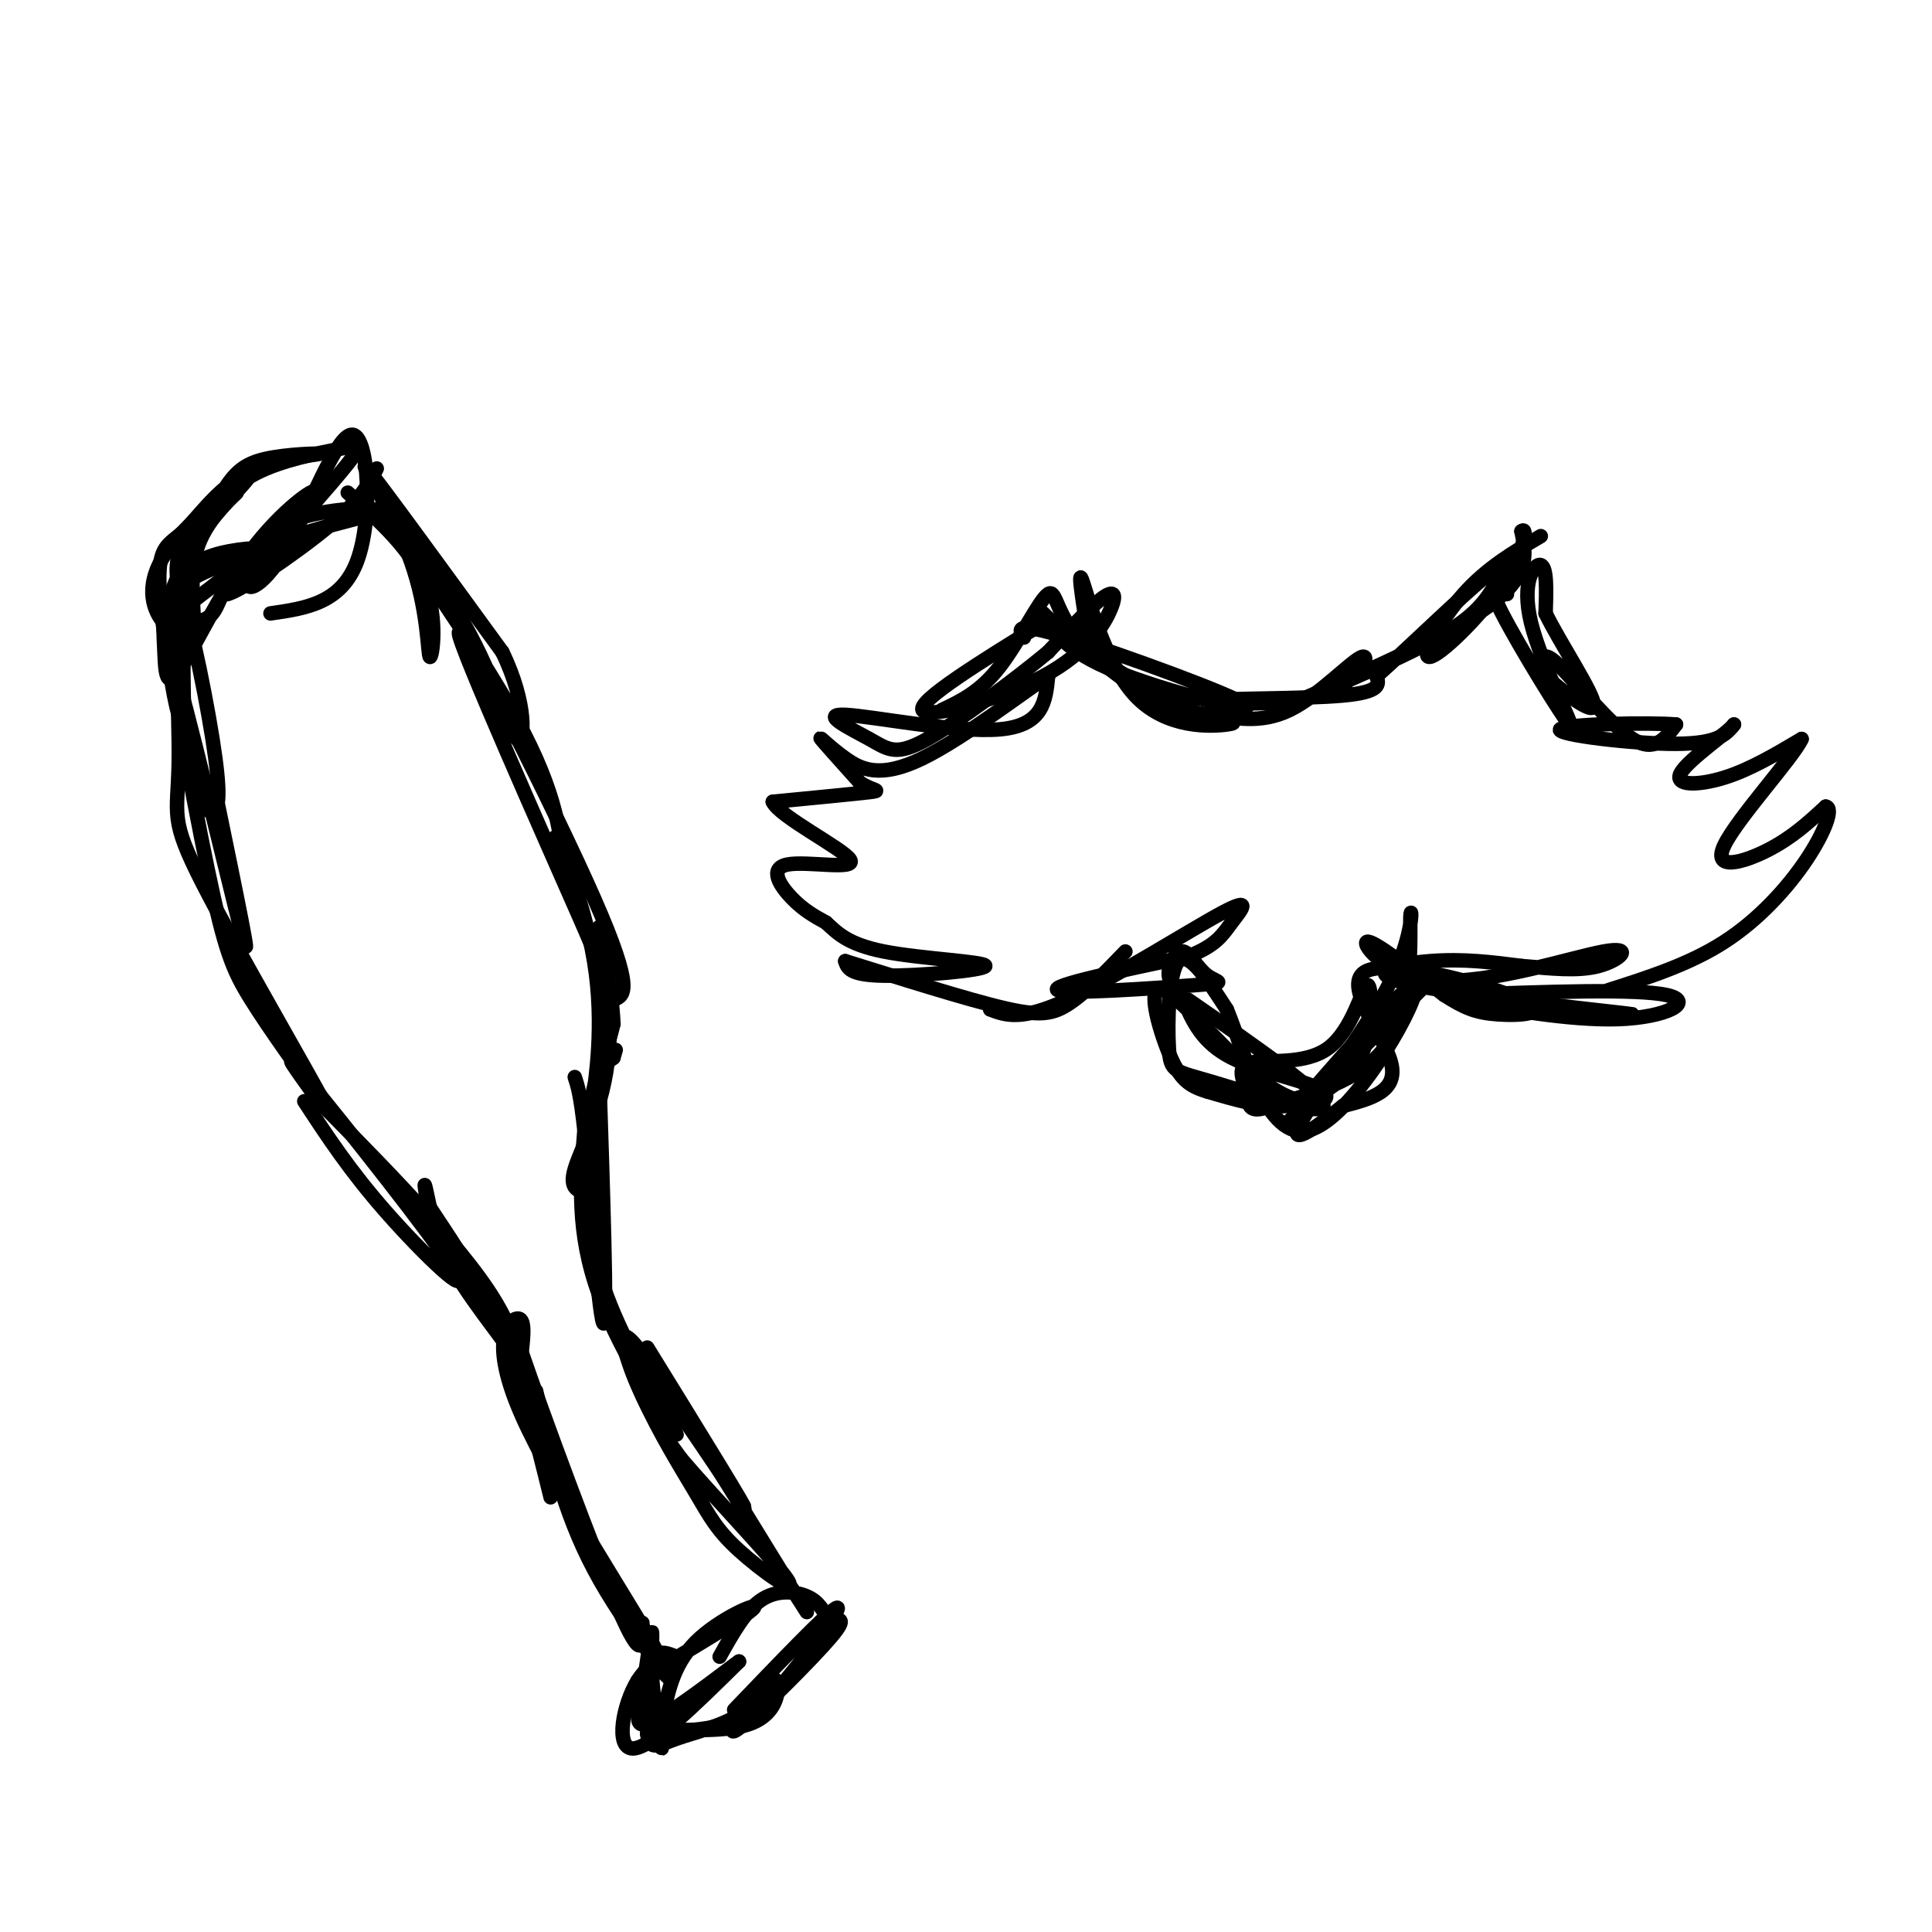 <svg viewBox='0 0 400 400' version='1.1' xmlns='http://www.w3.org/2000/svg' xmlns:xlink='http://www.w3.org/1999/xlink'><g fill='none' stroke='rgb(0,0,0)' stroke-width='3' stroke-linecap='round' stroke-linejoin='round'><path d='M45,166c3.864,18.734 7.729,37.467 5,27c-2.729,-10.467 -12.051,-50.136 -14,-55c-1.949,-4.864 3.475,25.075 7,42c3.525,16.925 5.150,20.836 9,27c3.850,6.164 9.925,14.582 16,23'/><path d='M68,230c-3.139,-6.231 -18.988,-33.307 -26,-47c-7.012,-13.693 -5.189,-14.001 -5,-25c0.189,-10.999 -1.256,-32.688 0,-34c1.256,-1.313 5.213,17.751 7,29c1.787,11.249 1.404,14.682 0,15c-1.404,0.318 -3.830,-2.481 -5,-10c-1.170,-7.519 -1.085,-19.760 -1,-32'/><path d='M38,126c0.355,-7.312 1.742,-9.591 6,-11c4.258,-1.409 11.388,-1.949 10,-1c-1.388,0.949 -11.292,3.386 -16,7c-4.708,3.614 -4.220,8.405 -4,13c0.220,4.595 0.172,8.995 3,5c2.828,-3.995 8.531,-16.383 15,-25c6.469,-8.617 13.706,-13.462 13,-12c-0.706,1.462 -9.353,9.231 -18,17'/><path d='M47,119c-5.147,4.264 -9.013,6.425 -9,8c0.013,1.575 3.907,2.566 6,0c2.093,-2.566 2.386,-8.688 10,-13c7.614,-4.312 22.550,-6.815 24,-8c1.450,-1.185 -10.586,-1.053 -18,2c-7.414,3.053 -10.207,9.026 -13,15'/><path d='M47,123c2.200,-0.244 14.200,-8.356 21,-14c6.800,-5.644 8.400,-8.822 10,-12'/><path d='M37,122c-0.531,-3.434 -1.062,-6.868 2,-11c3.062,-4.132 9.718,-8.963 10,-9c0.282,-0.037 -5.809,4.721 -8,11c-2.191,6.279 -0.483,14.080 -1,17c-0.517,2.920 -3.258,0.960 -6,-1'/><path d='M34,129c-2.079,-2.231 -4.278,-7.308 0,-14c4.278,-6.692 15.033,-15.000 17,-16c1.967,-1.000 -4.855,5.308 -9,11c-4.145,5.692 -5.613,10.769 -6,17c-0.387,6.231 0.306,13.615 1,21'/><path d='M37,148c-0.919,-2.377 -3.718,-18.819 -4,-27c-0.282,-8.181 1.951,-8.102 5,-11c3.049,-2.898 6.914,-8.774 13,-12c6.086,-3.226 14.394,-3.803 15,-4c0.606,-0.197 -6.491,-0.015 -11,1c-4.509,1.015 -6.431,2.861 -9,7c-2.569,4.139 -5.784,10.569 -9,17'/><path d='M37,119c-1.794,3.862 -1.780,5.019 -1,3c0.780,-2.019 2.325,-7.212 5,-12c2.675,-4.788 6.480,-9.170 12,-12c5.520,-2.830 12.755,-4.108 17,-5c4.245,-0.892 5.498,-1.398 2,3c-3.498,4.398 -11.749,13.699 -20,23'/><path d='M52,119c-2.284,4.260 2.006,3.410 7,-5c4.994,-8.410 10.691,-24.380 14,-24c3.309,0.380 4.231,17.108 1,26c-3.231,8.892 -10.616,9.946 -18,11'/><path d='M72,102c6.644,5.938 13.289,11.876 16,19c2.711,7.124 1.490,15.435 1,15c-0.490,-0.435 -0.247,-9.617 -4,-20c-3.753,-10.383 -11.501,-21.967 -9,-19c2.501,2.967 15.250,20.483 28,38'/><path d='M104,135c5.312,10.903 4.592,19.162 3,18c-1.592,-1.162 -4.056,-11.744 -11,-24c-6.944,-12.256 -18.370,-26.184 -16,-22c2.370,4.184 18.534,26.481 27,42c8.466,15.519 9.233,24.259 10,33'/><path d='M117,182c4.175,11.303 9.614,23.061 3,8c-6.614,-15.061 -25.281,-56.939 -25,-59c0.281,-2.061 19.509,35.697 28,55c8.491,19.303 6.246,20.152 4,21'/><path d='M127,207c-2.596,-5.265 -11.088,-28.927 -12,-33c-0.912,-4.073 5.754,11.442 8,25c2.246,13.558 0.070,25.159 0,27c-0.070,1.841 1.965,-6.080 4,-14'/><path d='M127,212c-0.303,-7.904 -3.061,-20.665 -3,-20c0.061,0.665 2.939,14.756 2,26c-0.939,11.244 -5.697,19.641 -7,24c-1.303,4.359 0.848,4.679 3,5'/><path d='M124,221c0.867,26.222 1.733,52.444 1,53c-0.733,0.556 -3.067,-24.556 -3,-38c0.067,-13.444 2.533,-15.222 5,-17'/><path d='M127,219c0.833,-2.833 0.417,-1.417 0,0'/><path d='M63,228c4.696,7.179 9.393,14.357 17,23c7.607,8.643 18.125,18.750 14,12c-4.125,-6.750 -22.893,-30.357 -30,-39c-7.107,-8.643 -2.554,-2.321 2,4'/><path d='M66,228c7.886,8.127 26.602,26.446 35,39c8.398,12.554 6.477,19.345 7,22c0.523,2.655 3.491,1.176 1,-4c-2.491,-5.176 -10.440,-14.047 -15,-22c-4.560,-7.953 -5.731,-14.986 -6,-17c-0.269,-2.014 0.366,0.993 1,4'/><path d='M89,250c2.778,4.356 9.222,13.244 14,24c4.778,10.756 7.889,23.378 11,36'/><path d='M121,249c1.143,7.304 2.286,14.607 7,25c4.714,10.393 13.000,23.875 12,23c-1.000,-0.875 -11.286,-16.107 -16,-29c-4.714,-12.893 -3.857,-23.446 -3,-34'/><path d='M121,234c-0.833,-7.500 -1.417,-9.250 -2,-11'/><path d='M111,288c2.761,12.399 5.522,24.797 12,37c6.478,12.203 16.675,24.209 13,17c-3.675,-7.209 -21.220,-33.633 -28,-49c-6.780,-15.367 -2.794,-19.676 -1,-20c1.794,-0.324 1.397,3.338 1,7'/><path d='M108,280c4.378,12.733 14.822,41.067 20,53c5.178,11.933 5.089,7.467 5,3'/><path d='M134,279c10.780,17.470 21.560,34.940 20,33c-1.560,-1.940 -15.458,-23.292 -21,-30c-5.542,-6.708 -2.726,1.226 0,7c2.726,5.774 5.363,9.387 8,13'/><path d='M141,302c6.720,7.907 19.522,21.173 22,25c2.478,3.827 -5.366,-1.787 -10,-6c-4.634,-4.213 -6.056,-7.026 -9,-12c-2.944,-4.974 -7.408,-12.108 -11,-20c-3.592,-7.892 -6.312,-16.540 -1,-10c5.312,6.540 18.656,28.270 32,50'/><path d='M164,329c5.333,8.333 2.667,4.167 0,0'/><path d='M139,348c-2.542,-2.577 -5.083,-5.155 -5,-1c0.083,4.155 2.792,15.042 3,15c0.208,-0.042 -2.083,-11.012 -2,-16c0.083,-4.988 2.542,-3.994 5,-3'/><path d='M140,343c-0.714,-0.381 -5.000,0.167 -8,5c-3.000,4.833 -4.714,13.952 -1,14c3.714,0.048 12.857,-8.976 22,-18'/><path d='M153,344c-0.230,0.038 -11.804,9.134 -17,12c-5.196,2.866 -4.014,-0.498 -3,-6c1.014,-5.502 1.861,-13.144 2,-12c0.139,1.144 -0.431,11.072 -1,21'/><path d='M134,359c0.502,3.664 2.257,2.324 6,1c3.743,-1.324 9.475,-2.631 13,-5c3.525,-2.369 4.842,-5.800 6,-7c1.158,-1.200 2.158,-0.169 2,2c-0.158,2.169 -1.474,5.477 -6,7c-4.526,1.523 -12.263,1.262 -20,1'/><path d='M135,358c-0.411,0.397 8.560,0.890 15,-1c6.440,-1.890 10.349,-6.163 15,-12c4.651,-5.837 10.043,-13.239 8,-12c-2.043,1.239 -11.522,11.120 -21,21'/><path d='M132,348c11.311,-6.733 22.622,-13.467 24,-15c1.378,-1.533 -7.178,2.133 -12,7c-4.822,4.867 -5.911,10.933 -7,17'/><path d='M149,343c2.754,-4.943 5.509,-9.886 9,-12c3.491,-2.114 7.720,-1.398 10,0c2.280,1.398 2.611,3.478 4,4c1.389,0.522 3.835,-0.513 0,4c-3.835,4.513 -13.953,14.575 -18,18c-4.047,3.425 -2.024,0.212 0,-3'/><path d='M212,132c-1.095,-1.720 -2.190,-3.440 9,0c11.190,3.440 34.667,12.042 37,14c2.333,1.958 -16.476,-2.726 -27,-7c-10.524,-4.274 -12.762,-8.137 -15,-12'/><path d='M216,127c1.492,1.505 12.722,11.267 20,16c7.278,4.733 10.604,4.438 15,5c4.396,0.562 9.862,1.982 16,-1c6.138,-2.982 12.949,-10.365 15,-11c2.051,-0.635 -0.656,5.479 -9,8c-8.344,2.521 -22.323,1.448 -21,1c1.323,-0.448 17.950,-0.271 26,-1c8.050,-0.729 7.525,-2.365 7,-4'/><path d='M285,140c6.137,-5.427 17.979,-16.994 23,-21c5.021,-4.006 3.221,-0.452 1,3c-2.221,3.452 -4.863,6.802 -15,12c-10.137,5.198 -27.768,12.246 -25,11c2.768,-1.246 25.934,-10.784 37,-18c11.066,-7.216 10.033,-12.108 9,-17'/><path d='M315,110c1.456,-1.217 0.596,4.241 -4,11c-4.596,6.759 -12.930,14.820 -15,15c-2.070,0.180 2.123,-7.520 7,-13c4.877,-5.480 10.439,-8.740 16,-12'/><path d='M312,123c-2.265,-1.439 -4.530,-2.877 -1,4c3.530,6.877 12.853,22.070 14,23c1.147,0.930 -5.884,-12.404 -8,-21c-2.116,-8.596 0.681,-12.456 2,-12c1.319,0.456 1.159,5.228 1,10'/><path d='M320,127c3.008,6.179 10.028,16.628 10,19c-0.028,2.372 -7.104,-3.331 -10,-6c-2.896,-2.669 -1.611,-2.303 -1,-3c0.611,-0.697 0.549,-2.457 4,1c3.451,3.457 10.415,12.131 15,15c4.585,2.869 6.793,-0.065 9,-3'/><path d='M347,150c-5.321,-0.464 -23.125,-0.125 -24,1c-0.875,1.125 15.179,3.036 24,3c8.821,-0.036 10.411,-2.018 12,-4'/><path d='M359,150c-0.976,1.488 -9.417,7.208 -11,10c-1.583,2.792 3.690,2.655 9,1c5.310,-1.655 10.655,-4.827 16,-8'/><path d='M373,153c-1.536,3.571 -13.375,16.500 -16,22c-2.625,5.500 3.964,3.571 9,1c5.036,-2.571 8.518,-5.786 12,-9'/><path d='M378,167c1.679,0.202 -0.125,5.208 -4,11c-3.875,5.792 -9.821,12.369 -17,17c-7.179,4.631 -15.589,7.315 -24,10'/><path d='M325,210c-9.685,-1.333 -19.369,-2.667 -17,-2c2.369,0.667 16.792,3.333 27,3c10.208,-0.333 16.202,-3.667 10,-5c-6.202,-1.333 -24.601,-0.667 -43,0'/><path d='M302,206c4.215,1.187 36.254,4.153 36,4c-0.254,-0.153 -32.799,-3.426 -45,-6c-12.201,-2.574 -4.057,-4.450 3,-5c7.057,-0.550 13.029,0.225 19,1'/><path d='M315,200c6.028,0.478 11.599,1.172 16,0c4.401,-1.172 7.633,-4.211 1,-3c-6.633,1.211 -23.132,6.672 -34,6c-10.868,-0.672 -16.105,-7.478 -15,-8c1.105,-0.522 8.553,5.239 16,11'/><path d='M299,206c4.114,2.619 6.398,3.666 11,4c4.602,0.334 11.522,-0.044 5,-3c-6.522,-2.956 -26.487,-8.488 -32,-6c-5.513,2.488 3.425,12.997 5,19c1.575,6.003 -4.212,7.502 -10,9'/><path d='M278,229c-4.678,3.813 -11.372,8.845 -9,4c2.372,-4.845 13.811,-19.567 19,-30c5.189,-10.433 4.128,-16.578 4,-13c-0.128,3.578 0.678,16.879 -4,25c-4.678,8.121 -14.839,11.060 -25,14'/><path d='M263,229c-4.834,1.869 -4.419,-0.459 -5,-3c-0.581,-2.541 -2.156,-5.294 1,-6c3.156,-0.706 11.045,0.637 16,-3c4.955,-3.637 6.977,-12.254 8,-13c1.023,-0.746 1.047,6.377 0,11c-1.047,4.623 -3.167,6.745 -6,9c-2.833,2.255 -6.381,4.644 -11,5c-4.619,0.356 -10.310,-1.322 -16,-3'/><path d='M250,226c-3.936,-1.172 -5.776,-2.600 -8,-8c-2.224,-5.400 -4.831,-14.770 -1,-13c3.831,1.770 14.099,14.681 22,20c7.901,5.319 13.435,3.048 11,1c-2.435,-2.048 -12.839,-3.871 -19,-7c-6.161,-3.129 -8.081,-7.565 -10,-12'/><path d='M245,207c-2.352,-2.897 -3.234,-4.141 -3,-6c0.234,-1.859 1.582,-4.335 3,-4c1.418,0.335 2.906,3.482 5,5c2.094,1.518 4.795,1.409 -3,2c-7.795,0.591 -26.084,1.883 -28,1c-1.916,-0.883 12.542,-3.942 27,-7'/><path d='M246,198c5.877,-2.266 7.070,-4.432 9,-7c1.930,-2.568 4.596,-5.537 -2,-2c-6.596,3.537 -22.456,13.582 -32,18c-9.544,4.418 -12.772,3.209 -16,2'/><path d='M216,129c-12.974,8.010 -25.949,16.019 -25,18c0.949,1.981 15.821,-2.067 25,-7c9.179,-4.933 12.663,-10.751 14,-14c1.337,-3.249 0.525,-3.928 -2,-2c-2.525,1.928 -6.762,6.464 -11,11'/><path d='M217,135c-6.845,5.675 -18.459,14.363 -25,18c-6.541,3.637 -8.011,2.222 -12,0c-3.989,-2.222 -10.497,-5.252 -5,-5c5.497,0.252 22.999,3.786 32,3c9.001,-0.786 9.500,-5.893 10,-11'/><path d='M217,140c-3.477,2.056 -17.169,12.695 -26,17c-8.831,4.305 -12.801,2.274 -16,0c-3.199,-2.274 -5.628,-4.793 -5,-4c0.628,0.793 4.314,4.896 8,9'/><path d='M178,162c2.578,1.756 5.022,1.644 2,2c-3.022,0.356 -11.511,1.178 -20,2'/><path d='M160,166c1.311,3.062 14.589,9.718 16,12c1.411,2.282 -9.043,0.191 -13,1c-3.957,0.809 -1.416,4.517 1,7c2.416,2.483 4.708,3.742 7,5'/><path d='M171,191c2.219,1.992 4.265,4.472 12,6c7.735,1.528 21.159,2.104 21,3c-0.159,0.896 -13.903,2.113 -21,2c-7.097,-0.113 -7.549,-1.557 -8,-3'/><path d='M175,199c4.738,1.440 20.583,6.542 30,9c9.417,2.458 12.405,2.274 16,0c3.595,-2.274 7.798,-6.637 12,-11'/><path d='M246,207c14.166,9.812 28.332,19.624 28,22c-0.332,2.376 -15.161,-2.683 -23,-5c-7.839,-2.317 -8.687,-1.893 -9,-7c-0.313,-5.107 -0.089,-15.745 2,-18c2.089,-2.255 6.045,3.872 10,10'/><path d='M254,209c3.786,9.226 8.250,27.292 17,25c8.750,-2.292 21.786,-24.940 22,-29c0.214,-4.060 -12.393,10.470 -25,25'/><path d='M268,230c3.889,-3.667 26.111,-25.333 29,-28c2.889,-2.667 -13.556,13.667 -30,30'/><path d='M226,136c-1.506,-9.292 -3.012,-18.583 -2,-16c1.012,2.583 4.542,17.042 11,24c6.458,6.958 15.845,6.417 19,6c3.155,-0.417 0.077,-0.708 -3,-1'/><path d='M251,149c-5.989,-2.675 -19.461,-8.861 -26,-15c-6.539,-6.139 -6.145,-12.230 -8,-11c-1.855,1.230 -5.959,9.780 -10,15c-4.041,5.220 -8.021,7.110 -12,9'/></g>
</svg>